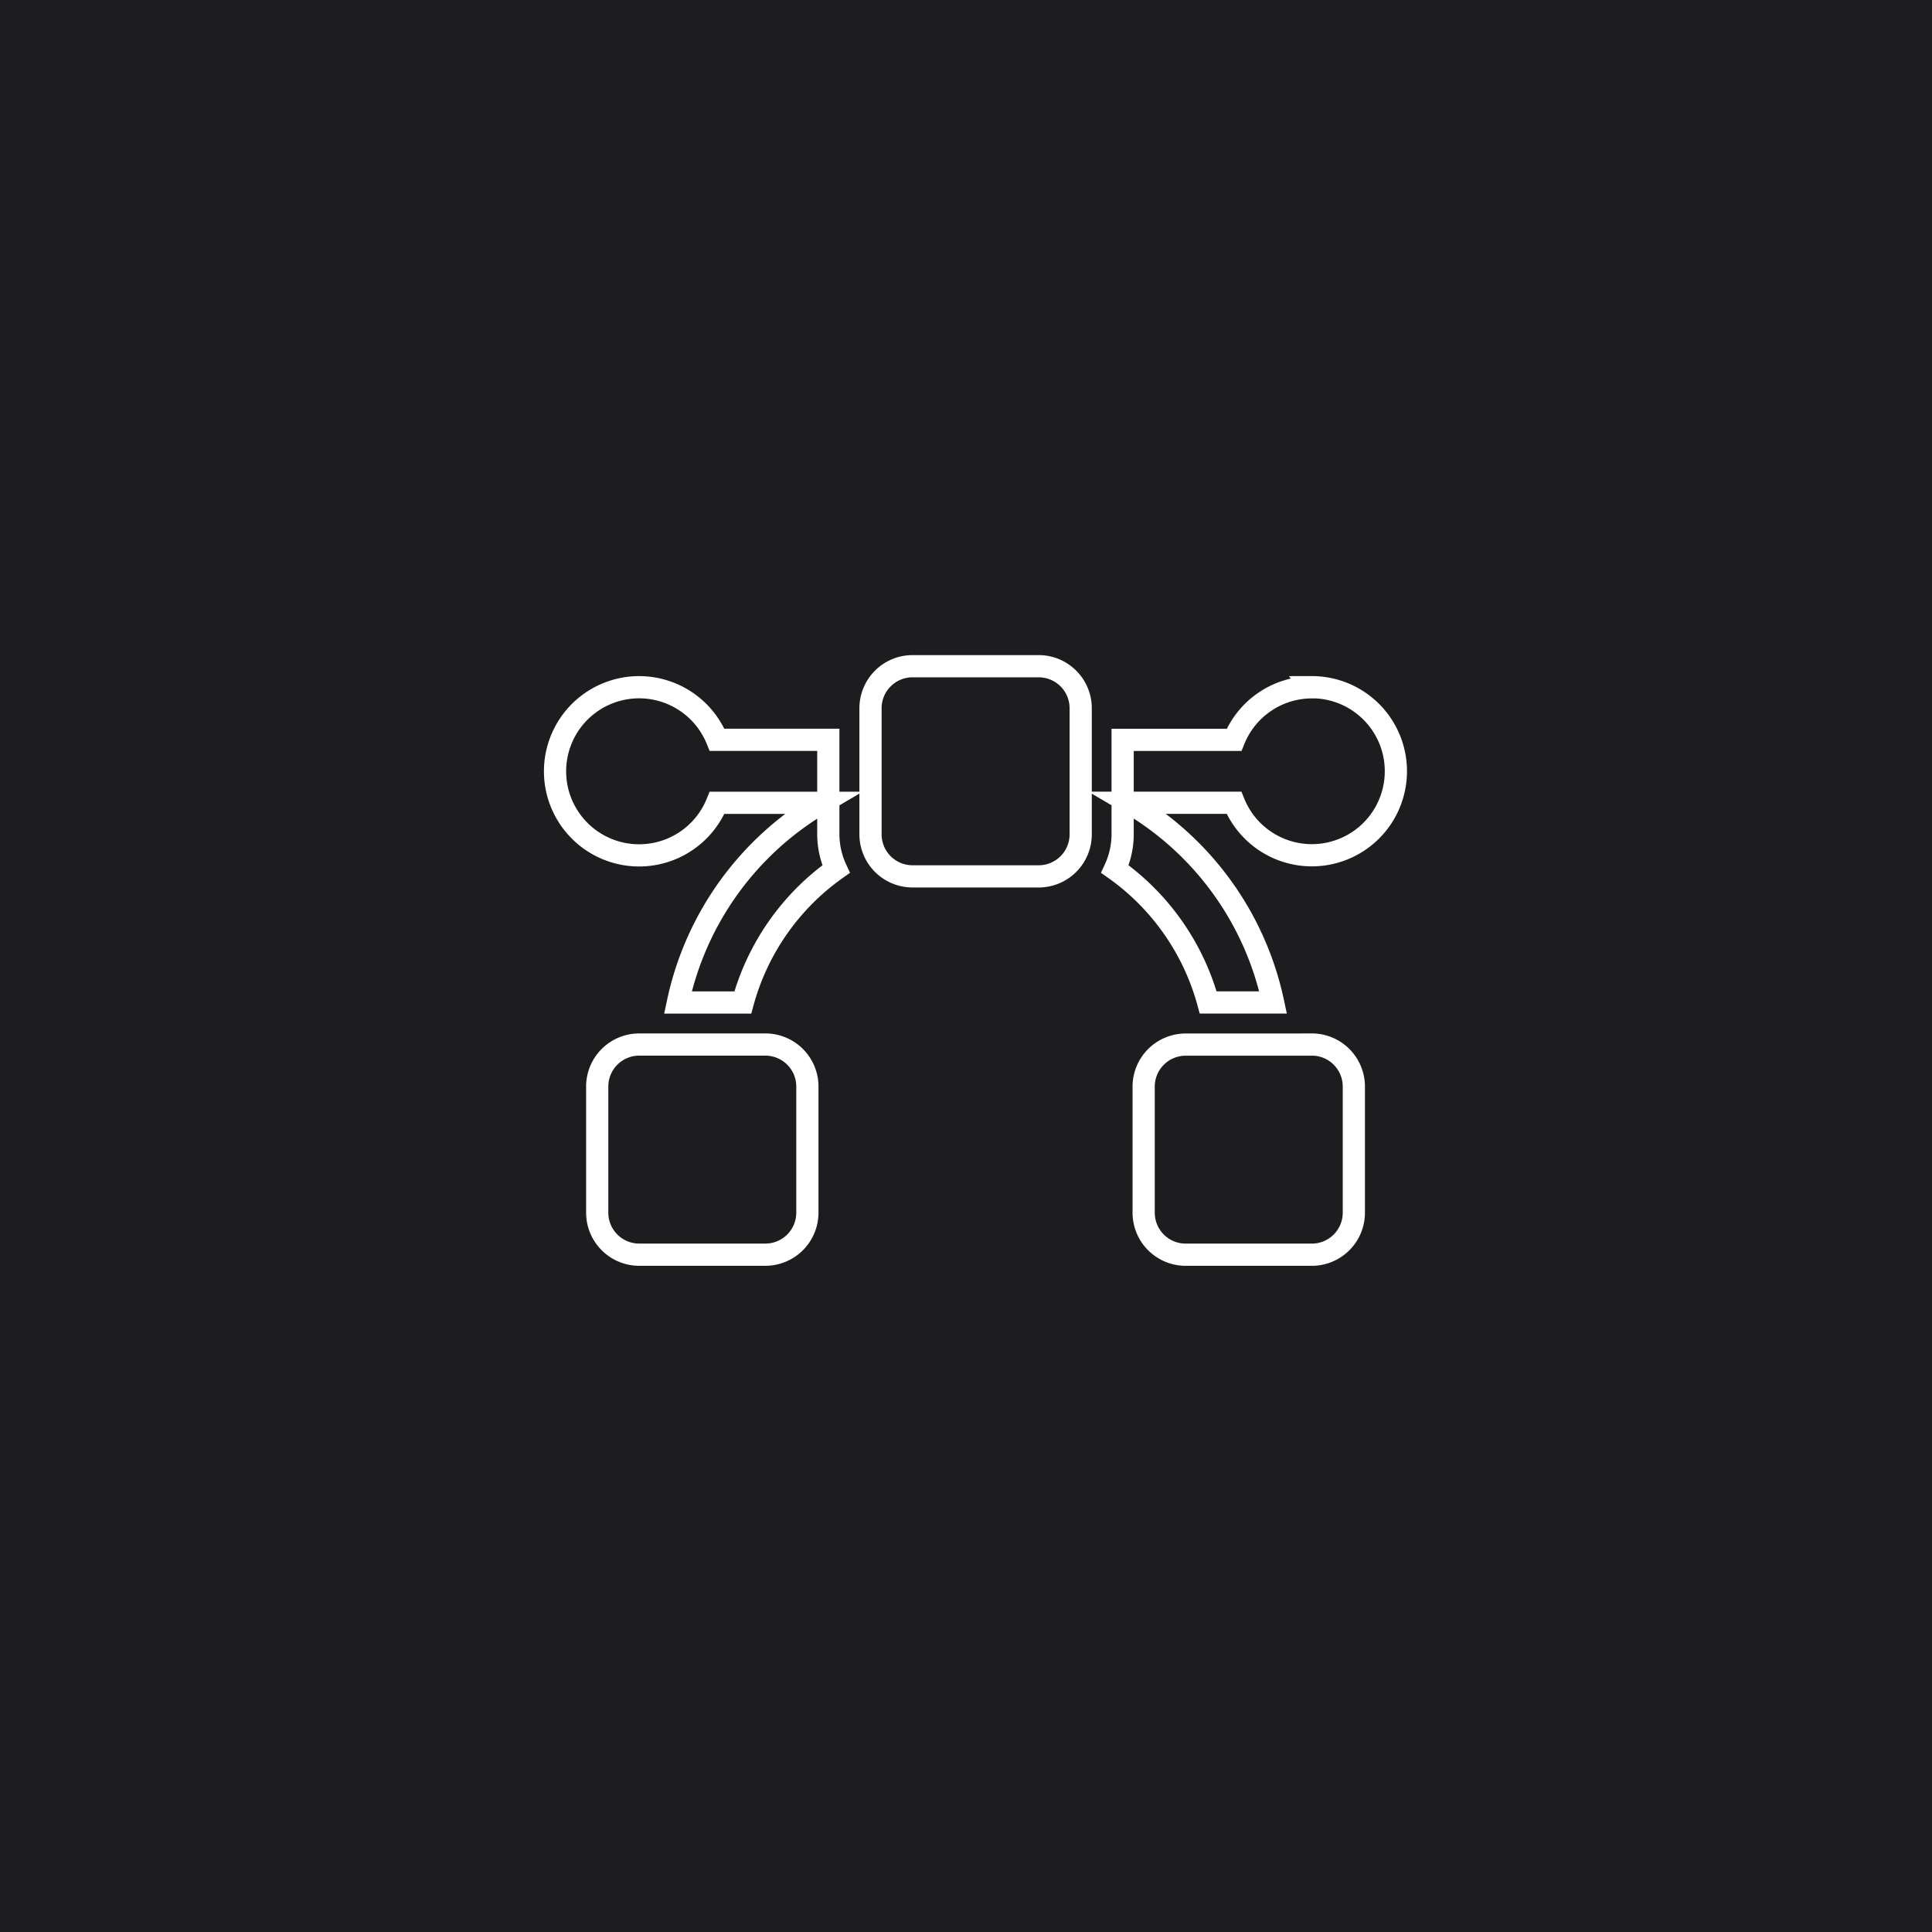 <svg xmlns="http://www.w3.org/2000/svg" width="87" height="87" viewBox="0 0 87 87">
  <g id="flexible-icon" transform="translate(-599 -5828)">
    <rect id="Rectangle_20033" data-name="Rectangle 20033" width="87" height="87" transform="translate(599 5828)" fill="#1d1d1f"/>
    <path id="Icon_awesome-bezier-curve" data-name="Icon awesome-bezier-curve" d="M21.768,2.25H16.089A1.893,1.893,0,0,0,14.2,4.143V9.821a1.893,1.893,0,0,0,1.893,1.893h5.679a1.893,1.893,0,0,0,1.893-1.893V4.143A1.893,1.893,0,0,0,21.768,2.25ZM12.3,5.563H7.29a3.786,3.786,0,1,0,0,2.839h4.716a13.735,13.735,0,0,0-6.479,8.991H8.449a10.866,10.866,0,0,1,4.2-6.007A3.743,3.743,0,0,1,12.3,9.821ZM9.464,19.286H3.786a1.893,1.893,0,0,0-1.893,1.893v5.679A1.893,1.893,0,0,0,3.786,28.75H9.464a1.893,1.893,0,0,0,1.893-1.893V21.179A1.893,1.893,0,0,0,9.464,19.286ZM34.071,3.2a3.782,3.782,0,0,0-3.5,2.366H25.554V9.821a3.752,3.752,0,0,1-.348,1.564,10.866,10.866,0,0,1,4.2,6.007H32.33A13.735,13.735,0,0,0,25.851,8.4h4.716a3.784,3.784,0,1,0,3.5-5.205Zm0,16.089H28.393A1.893,1.893,0,0,0,26.5,21.179v5.679a1.893,1.893,0,0,0,1.893,1.893h5.679a1.893,1.893,0,0,0,1.893-1.893V21.179A1.893,1.893,0,0,0,34.071,19.286Z" transform="translate(624 5855.75)" fill="none" stroke="#fff" stroke-width="1"/>
  </g>
</svg>
